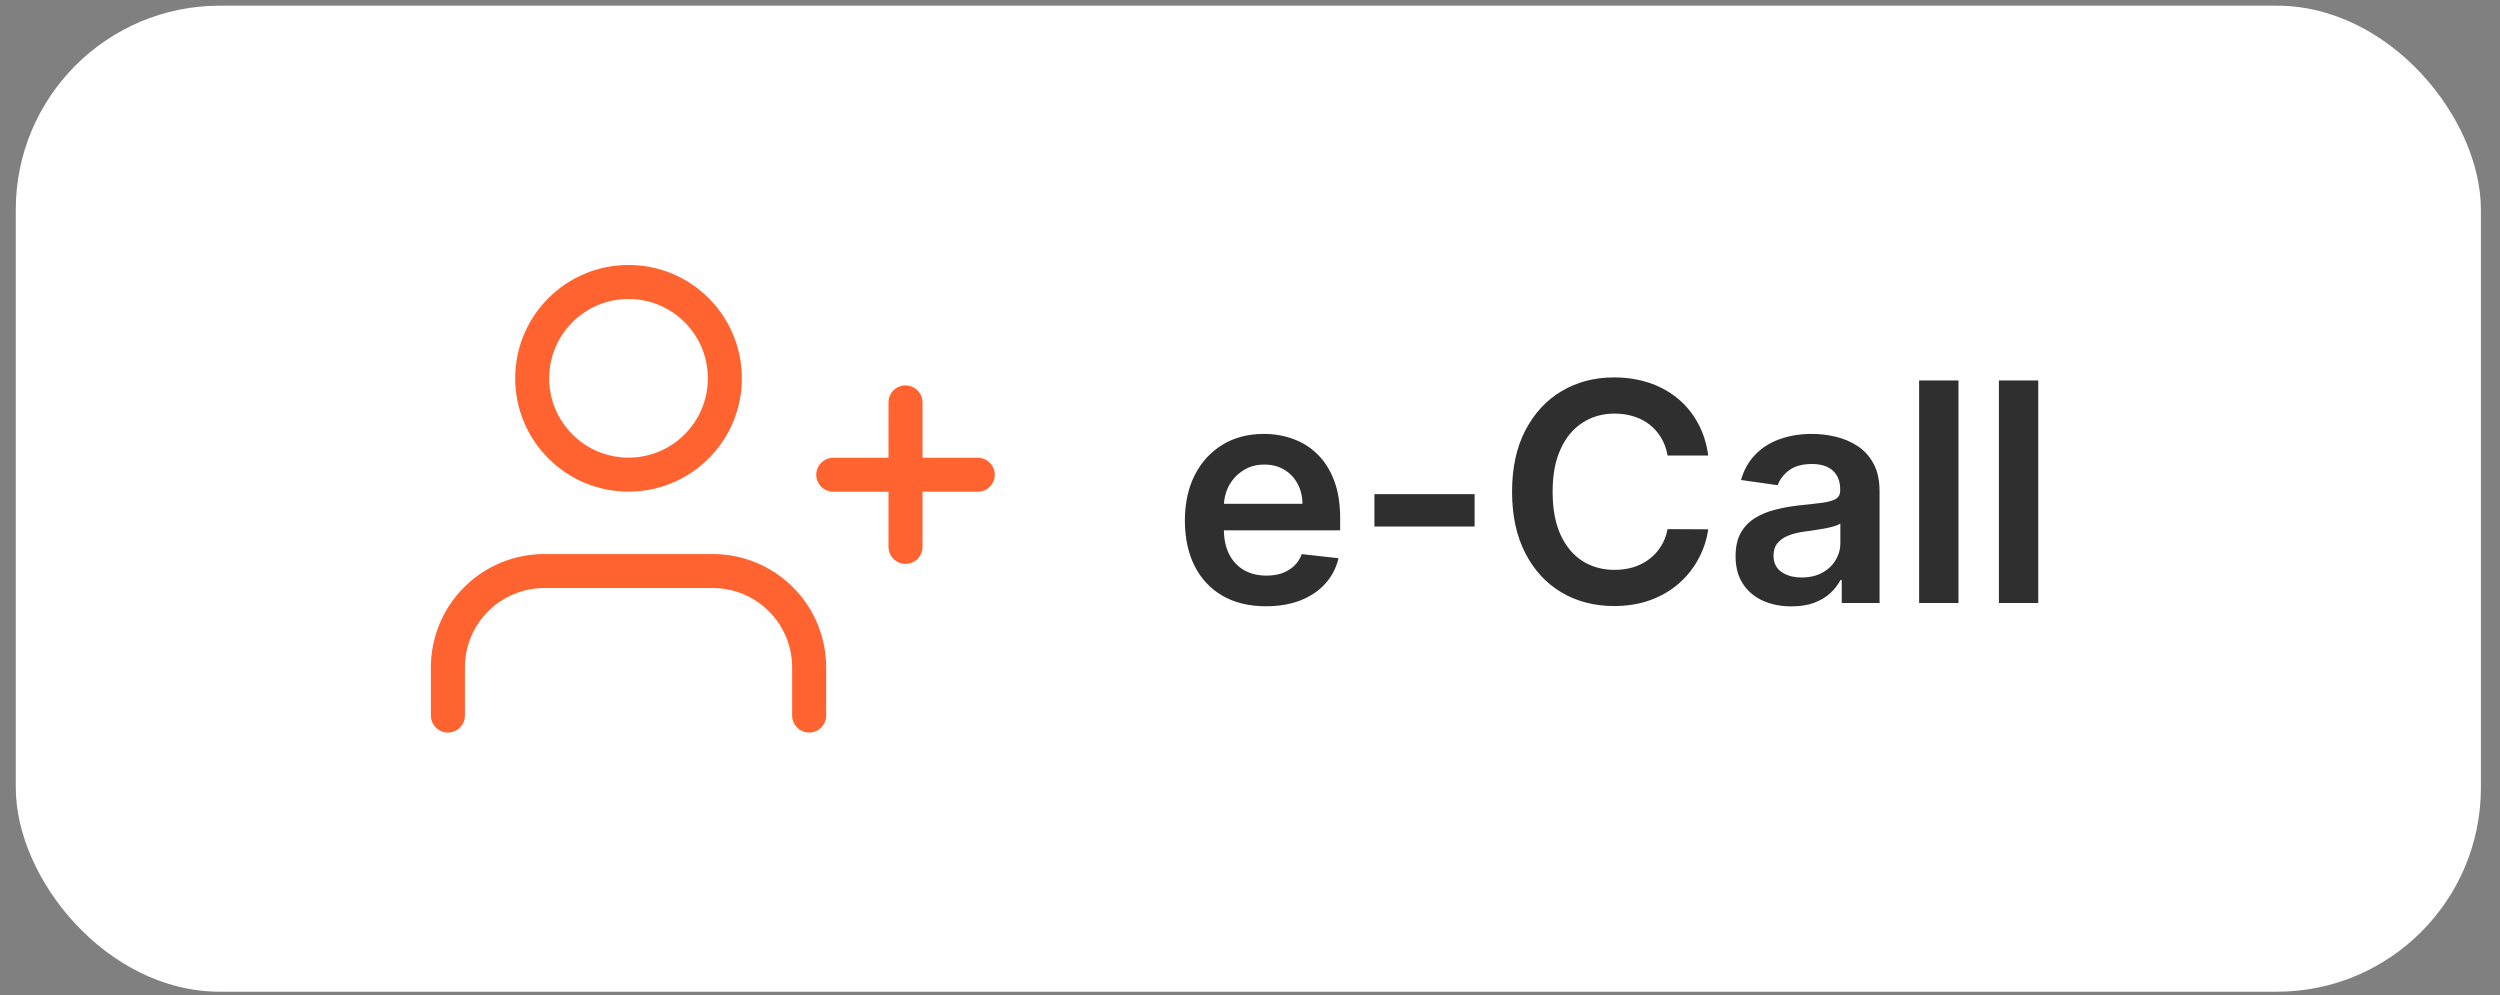 <svg xmlns="http://www.w3.org/2000/svg" width="103" height="41" viewBox="0 0 103 41" fill="none"><rect x="0" y="0" width="103" height="41" fill="#808080" stroke="none"/><rect x="0.65" y="0.234" width="101.563" height="40.625" rx="8.405" fill="white"></rect><g clip-path="url(#clip0)"><path d="M33.337 29.481V27.497C33.337 26.444 32.919 25.434 32.175 24.69C31.43 23.945 30.421 23.527 29.368 23.527H22.422C21.37 23.527 20.36 23.945 19.616 24.69C18.871 25.434 18.453 26.444 18.453 27.497V29.481" stroke="#FF632F" stroke-width="1.401" stroke-linecap="round" stroke-linejoin="round"></path><path d="M25.895 19.555C28.087 19.555 29.864 17.778 29.864 15.586C29.864 13.394 28.087 11.617 25.895 11.617C23.703 11.617 21.926 13.394 21.926 15.586C21.926 17.778 23.703 19.555 25.895 19.555Z" stroke="#FF632F" stroke-width="1.401" stroke-linecap="round" stroke-linejoin="round"></path><path d="M37.307 16.578V22.532" stroke="#FF632F" stroke-width="1.401" stroke-linecap="round" stroke-linejoin="round"></path><path d="M40.284 19.559H34.33" stroke="#FF632F" stroke-width="1.401" stroke-linecap="round" stroke-linejoin="round"></path></g><path d="M52.157 24.978C51.467 24.978 50.872 24.835 50.37 24.548C49.872 24.259 49.488 23.85 49.219 23.322C48.951 22.79 48.817 22.165 48.817 21.445C48.817 20.738 48.951 20.117 49.219 19.583C49.491 19.046 49.87 18.628 50.357 18.329C50.843 18.028 51.415 17.877 52.072 17.877C52.495 17.877 52.895 17.946 53.271 18.083C53.651 18.218 53.985 18.426 54.274 18.71C54.567 18.994 54.797 19.355 54.964 19.794C55.131 20.229 55.215 20.749 55.215 21.352V21.849H49.578V20.756H53.661C53.658 20.446 53.591 20.169 53.459 19.928C53.328 19.683 53.145 19.491 52.909 19.35C52.676 19.21 52.404 19.14 52.094 19.14C51.763 19.14 51.472 19.22 51.221 19.381C50.97 19.54 50.775 19.749 50.634 20.008C50.497 20.265 50.427 20.547 50.424 20.855V21.808C50.424 22.208 50.497 22.551 50.643 22.838C50.789 23.122 50.994 23.339 51.257 23.492C51.519 23.641 51.827 23.715 52.179 23.715C52.415 23.715 52.628 23.683 52.819 23.617C53.01 23.548 53.176 23.448 53.316 23.317C53.456 23.186 53.562 23.023 53.634 22.829L55.147 22.999C55.052 23.399 54.87 23.748 54.601 24.047C54.336 24.342 53.995 24.572 53.58 24.736C53.165 24.898 52.691 24.978 52.157 24.978ZM60.754 20.358V21.692H56.626V20.358H60.754ZM70.379 18.768H68.704C68.657 18.494 68.569 18.25 68.44 18.038C68.312 17.823 68.152 17.641 67.961 17.492C67.77 17.343 67.552 17.231 67.308 17.156C67.066 17.079 66.805 17.04 66.524 17.04C66.025 17.04 65.584 17.165 65.199 17.416C64.814 17.664 64.512 18.028 64.294 18.509C64.076 18.986 63.968 19.57 63.968 20.259C63.968 20.96 64.076 21.552 64.294 22.032C64.515 22.51 64.817 22.871 65.199 23.116C65.584 23.357 66.024 23.478 66.519 23.478C66.794 23.478 67.051 23.442 67.29 23.371C67.531 23.296 67.748 23.187 67.939 23.044C68.133 22.901 68.295 22.724 68.427 22.516C68.561 22.307 68.654 22.068 68.704 21.799L70.379 21.808C70.316 22.244 70.18 22.653 69.971 23.035C69.765 23.417 69.495 23.754 69.161 24.047C68.827 24.336 68.436 24.563 67.988 24.727C67.54 24.889 67.043 24.969 66.497 24.969C65.691 24.969 64.972 24.783 64.339 24.41C63.706 24.036 63.208 23.498 62.844 22.793C62.48 22.089 62.297 21.244 62.297 20.259C62.297 19.271 62.481 18.426 62.848 17.725C63.215 17.021 63.715 16.482 64.348 16.109C64.981 15.736 65.697 15.549 66.497 15.549C67.007 15.549 67.482 15.621 67.921 15.764C68.36 15.907 68.751 16.118 69.094 16.395C69.437 16.67 69.719 17.007 69.94 17.407C70.164 17.804 70.31 18.258 70.379 18.768ZM73.807 24.983C73.371 24.983 72.979 24.905 72.63 24.75C72.284 24.591 72.009 24.359 71.806 24.051C71.606 23.744 71.506 23.365 71.506 22.914C71.506 22.526 71.578 22.205 71.721 21.951C71.864 21.698 72.06 21.495 72.307 21.343C72.555 21.19 72.834 21.075 73.145 20.998C73.458 20.917 73.782 20.859 74.116 20.823C74.519 20.781 74.846 20.744 75.097 20.711C75.347 20.675 75.529 20.622 75.643 20.55C75.759 20.476 75.817 20.361 75.817 20.205V20.178C75.817 19.841 75.718 19.58 75.518 19.395C75.318 19.21 75.029 19.117 74.653 19.117C74.257 19.117 73.942 19.204 73.709 19.377C73.479 19.55 73.324 19.755 73.243 19.99L71.73 19.776C71.849 19.358 72.046 19.008 72.321 18.728C72.595 18.444 72.931 18.232 73.328 18.092C73.725 17.949 74.164 17.877 74.644 17.877C74.976 17.877 75.306 17.916 75.634 17.994C75.962 18.071 76.262 18.2 76.534 18.379C76.805 18.555 77.023 18.795 77.188 19.099C77.355 19.404 77.438 19.785 77.438 20.241V24.844H75.88V23.899H75.826C75.728 24.09 75.589 24.269 75.41 24.436C75.234 24.601 75.012 24.733 74.743 24.835C74.477 24.933 74.165 24.983 73.807 24.983ZM74.228 23.792C74.553 23.792 74.835 23.727 75.074 23.599C75.313 23.468 75.497 23.295 75.625 23.08C75.756 22.865 75.822 22.631 75.822 22.377V21.566C75.771 21.608 75.685 21.647 75.562 21.683C75.443 21.719 75.309 21.75 75.159 21.777C75.01 21.804 74.862 21.828 74.716 21.849C74.57 21.869 74.443 21.887 74.336 21.902C74.094 21.935 73.877 21.989 73.686 22.063C73.495 22.138 73.345 22.242 73.234 22.377C73.124 22.508 73.069 22.678 73.069 22.887C73.069 23.186 73.177 23.411 73.395 23.563C73.613 23.715 73.891 23.792 74.228 23.792ZM80.689 15.674V24.844H79.068V15.674H80.689ZM83.976 15.674V24.844H82.355V15.674H83.976Z" fill="#2F2F2F"></path><defs><clipPath id="clip0"><rect width="23.815" height="23.815" fill="white" transform="translate(17.461 8.641)"></rect></clipPath></defs></svg>